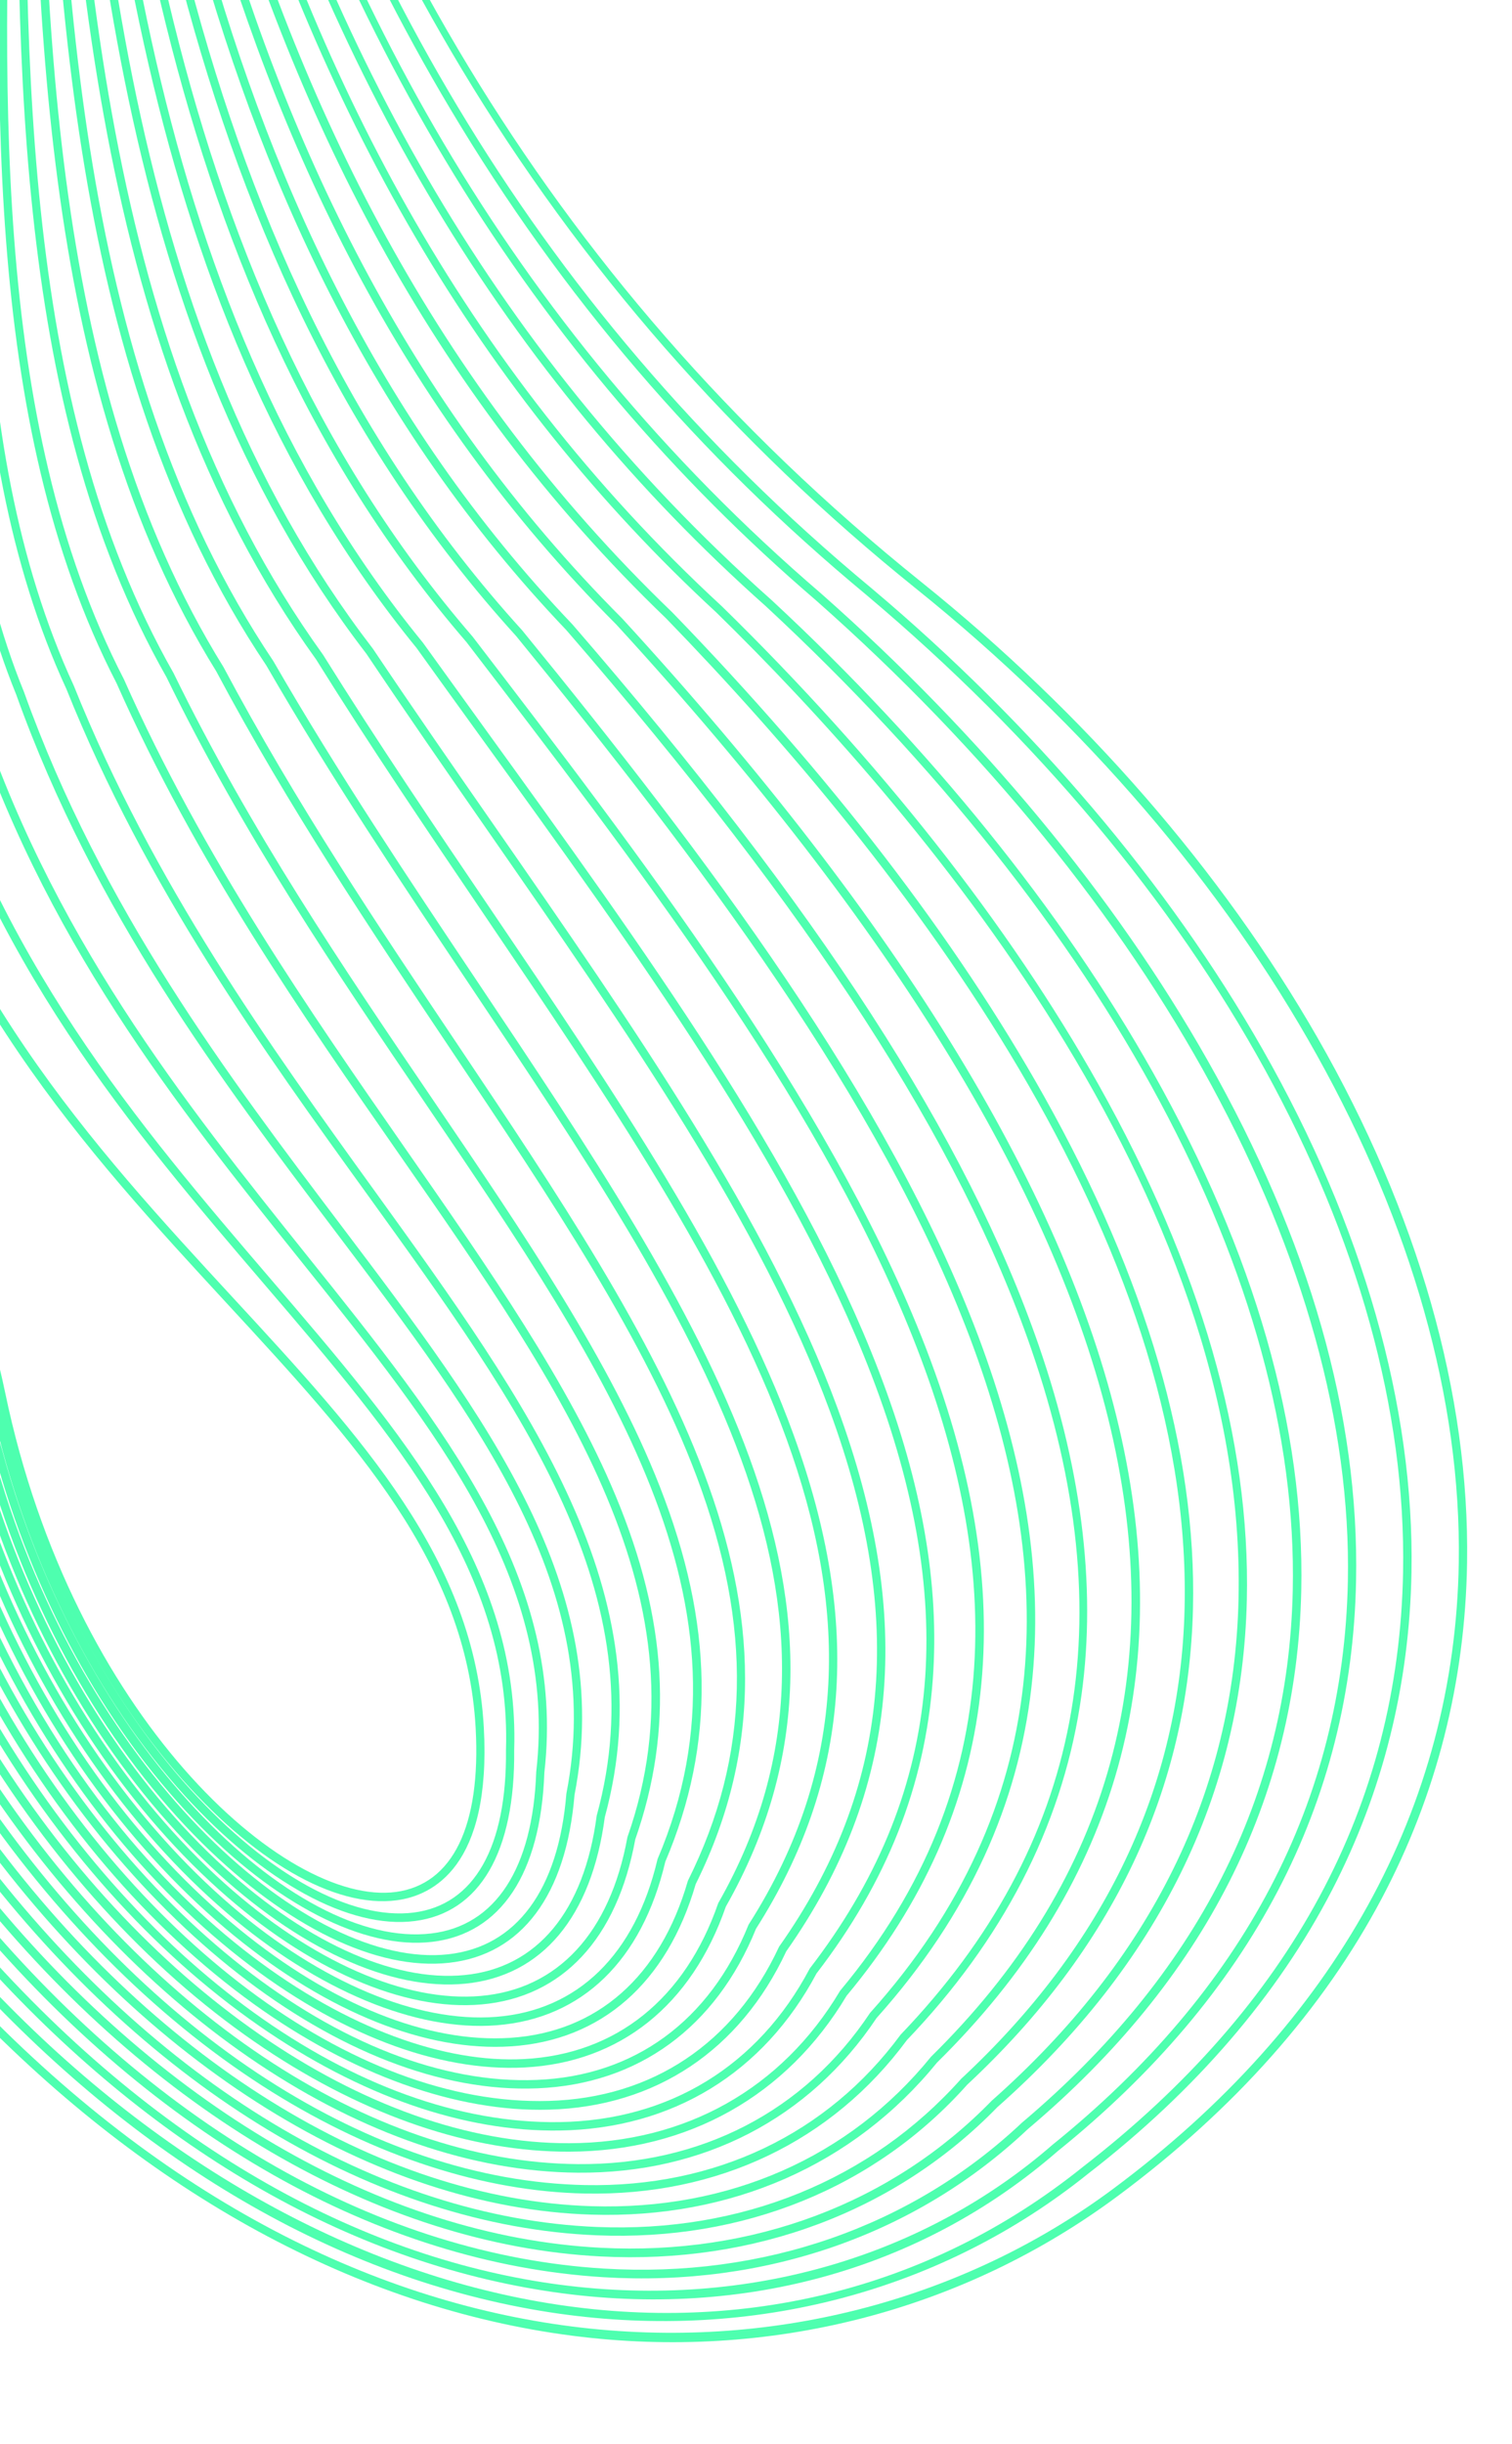 <svg
  class="absolute left-0 top-0 opacity-20"
  width="291"
  height="470"
  viewBox="0 0 291 470"
  fill="#4effaf"
  xmlns="http://www.w3.org/2000/svg"
>
  <g style="mix-blend-mode:overlay">
    <path
      d="M-244.443 -42.033C-244.937 -51.043 -244.598 -60.098 -243.446 -69.257C-236.816 -122.022 -205.117 -168.632 -170.438 -215.698C-127 -274.61 -161.773 -351.276 -189.693 -412.865C-203.598 -443.516 -215.6 -469.988 -217.094 -490.64C-217.109 -490.913 -217.123 -491.166 -217.138 -491.439C-217.985 -506.884 -210.684 -520.723 -196.506 -530.498C-183.171 -539.679 -164.556 -544.808 -144.071 -544.953C-122.142 -545.1 -99.771 -539.637 -79.426 -529.154C-48.497 -513.227 4.217 -471.306 9.805 -369.41C9.807 -369.371 9.81 -369.332 9.812 -369.293L10.499 -356.754C19.784 -184.703 29.39 -6.802 177.337 111.95C208.816 137.217 235.172 167.517 253.564 199.565C272.902 233.283 282.86 268.219 282.352 300.56C281.994 323.484 276.474 345.186 265.949 365.069C254.666 386.383 237.605 405.627 215.212 422.268C185.294 444.526 147.969 454.084 110.119 449.197C68.917 443.867 28.825 422.046 -5.827 386.059C-50.054 340.132 -62.106 294.377 -73.754 250.105C-86.818 200.474 -99.161 153.581 -153.754 107.557C-211.734 58.707 -241.616 9.509 -244.443 -42.033ZM-148.447 -288.886C-146.868 -260.102 -153.721 -235.667 -169.169 -214.731C-203.724 -167.848 -235.3 -121.421 -241.877 -69.069C-249.538 -8.071 -220.387 49.284 -152.759 106.29C-97.768 152.644 -85.374 199.769 -72.239 249.67C-60.64 293.729 -48.655 339.292 -4.712 384.902C72.392 464.938 160.821 460.675 214.264 420.932C257.023 389.148 280.004 347.516 280.754 300.53C281.765 237.511 241.747 165.729 176.343 113.237C141.225 85.041 111.758 51.39 88.789 13.177C68.163 -21.134 52.311 -59.229 40.33 -103.325C18.181 -184.811 13.466 -272.162 8.907 -356.667L8.22 -369.206C8.217 -369.245 8.215 -369.284 8.214 -369.304C2.669 -470.399 -49.509 -511.919 -80.144 -527.687C-119.777 -548.086 -167.259 -548.689 -195.633 -529.137C-209.756 -519.404 -216.634 -506.156 -215.523 -490.765C-214.046 -470.425 -202.088 -444.068 -188.267 -413.55C-174.23 -382.573 -158.314 -347.475 -151.582 -313.125C-149.924 -304.727 -148.873 -296.648 -148.447 -288.886Z"
      fill="#4effaf"
    />
    <path
      d="M-151.017 73.234C-151.112 71.499 -151.036 69.754 -150.808 68.02C-148.427 50.442 -129.159 36.084 -108.778 20.863C-88.233 5.536 -66.974 -10.3 -59.529 -31.227C-50.105 -57.661 -67.882 -83.699 -86.694 -111.284L-87.066 -111.831C-101.847 -133.514 -111.97 -157.253 -115.542 -178.71C-118.971 -199.295 -115.882 -215.758 -107.088 -223.868C-99.054 -231.272 -79.274 -238.03 -37.228 -199.983C12.279 -155.187 -1.812 -77.288 -15.435 -1.939C-24.276 46.899 -33.406 97.415 -24.145 136.634C-12.033 187.98 18.161 220.672 44.799 249.529C69.779 276.58 91.344 299.945 93.116 332.239C94.582 358.976 83.271 364.525 76.402 365.45C64.401 367.066 48.477 357.827 33.775 340.717C17.388 321.644 5.198 295.907 -0.558 268.251C-12.668 210.02 -54.913 174.234 -92.175 142.654C-111.294 126.45 -129.337 111.166 -142.307 94.077C-147.759 86.885 -150.645 80.002 -151.017 73.234ZM-55.393 -49.058C-55.058 -42.954 -55.844 -36.828 -58.033 -30.644C-65.663 -9.277 -87.103 6.726 -107.849 22.201C-127.957 37.192 -146.951 51.358 -149.237 68.247C-150.318 76.267 -147.648 84.395 -141.03 93.108C-128.163 110.045 -110.179 125.294 -91.14 141.423C-53.679 173.169 -11.214 209.158 1.022 267.95C13.929 329.971 54.82 366.731 76.201 363.857C87.127 362.377 92.577 351.183 91.544 332.345C89.805 300.636 68.422 277.476 43.664 250.667C16.885 221.661 -13.472 188.783 -25.682 137.031C-35.018 97.484 -25.841 46.789 -16.99 -2.225C-3.438 -77.121 10.564 -154.565 -38.282 -198.752C-68.326 -225.936 -93.022 -234.635 -106.032 -222.635C-114.428 -214.898 -117.32 -198.994 -113.978 -178.952C-110.437 -157.728 -100.422 -134.218 -85.766 -112.743L-85.394 -112.196C-70.637 -90.609 -56.536 -69.905 -55.393 -49.058Z"
      fill="#4effaf"
    />
    <path
      d="M-239.011 -35.544C-239.536 -45.099 -239.094 -54.727 -237.67 -64.468C-229.96 -117.645 -194.028 -167.147 -165.128 -206.914C-123.323 -264.073 -157.104 -338.25 -184.232 -397.868C-197.612 -427.277 -209.175 -452.658 -210.877 -472.613C-212.482 -488.702 -205.578 -503.203 -191.447 -513.464C-164.737 -532.866 -119.546 -533.486 -81.557 -514.993C-51.381 -500.296 0.327 -460.784 7.595 -361.191C8.584 -348.355 9.518 -335.145 10.428 -322.363C21.735 -163.001 33.415 1.779 167.746 113.142C198.857 139.328 224.89 169.979 243.003 201.807C262.315 235.722 272.226 270.504 271.655 302.379C271.267 324.073 266.12 344.62 256.376 363.482C245.943 383.653 230.146 402.026 209.411 418.049C181.17 440.723 144.948 450.279 107.471 444.941C67.082 439.176 27.991 416.889 -5.561 380.509C-47.781 335.117 -60.493 290.513 -72.802 247.374C-86.715 198.532 -99.873 152.388 -153.196 106.979C-208.028 60.401 -236.32 13.522 -239.011 -35.544ZM-144.038 -277.47C-142.517 -249.739 -149.076 -226.181 -163.895 -205.925C-224.291 -122.768 -299.447 -19.299 -152.221 105.693C-98.519 151.414 -85.311 197.79 -71.308 246.881C-59.067 289.829 -46.403 334.259 -4.445 379.352C60.537 449.823 148.066 465.189 208.407 416.735C248.491 385.744 269.211 347.247 270.036 302.331C271.162 240.029 232.54 169.774 166.712 114.391C134.37 87.588 108.189 57.024 86.69 20.999C67.641 -10.915 52.812 -46.288 41.331 -87.165C20.115 -162.736 14.374 -243.83 8.798 -322.274C7.888 -335.055 6.954 -348.266 5.966 -361.082C-1.239 -459.857 -52.412 -498.987 -82.275 -513.526C-119.776 -531.792 -164.323 -531.207 -190.576 -512.143C-204.232 -502.22 -210.898 -488.241 -209.346 -472.775C-207.659 -453.093 -196.159 -427.826 -182.826 -398.571C-169.186 -368.59 -153.712 -334.622 -147.115 -301.34C-145.482 -293.058 -144.457 -285.114 -144.038 -277.47Z"
      fill="#4effaf"
    />
    <path
      d="M-233.658 -29.089C-234.176 -38.528 -233.71 -48.059 -232.242 -57.685C-224.692 -107.548 -191.533 -153.885 -162.277 -194.786L-159.858 -198.166C-119.686 -253.553 -152.477 -325.282 -178.83 -382.908C-191.704 -411.053 -202.808 -435.364 -204.72 -454.623C-206.818 -471.037 -200.318 -485.965 -186.435 -496.605C-174.832 -505.496 -158.574 -510.964 -140.685 -511.985C-121.639 -513.068 -101.885 -509.203 -83.574 -500.799C-54.226 -487.347 -3.66 -450.277 5.354 -353.166C7.377 -332.934 9.138 -311.906 10.842 -291.579C23.26 -143.505 36.087 9.593 158.13 114.236C188.915 141.418 214.608 172.46 232.438 203.971C252.015 238.575 261.638 272.258 260.988 304.079C260.137 346.786 240.812 383.681 203.583 413.693C176.983 436.825 141.881 446.359 104.797 440.55C65.182 434.351 27.113 411.617 -5.323 374.804C-45.495 330.023 -58.864 286.609 -71.774 244.618C-86.579 196.51 -100.573 151.057 -152.649 106.225C-204.384 62.04 -231.103 17.5 -233.658 -29.089ZM-139.611 -266.074C-138.148 -239.396 -144.43 -216.695 -158.605 -197.159L-161.024 -193.779C-191.588 -151.066 -223.192 -106.887 -230.686 -57.399C-239.259 -0.889 -213.4 52.246 -151.648 105.055C-99.196 150.179 -85.151 195.864 -70.276 244.203C-57.413 286.021 -44.112 329.243 -4.163 373.762C67.396 454.963 154.01 454.692 202.565 412.478C239.449 382.738 258.569 346.285 259.41 304.087C260.601 243.659 222.365 173.169 157.117 115.524C102.279 68.497 64.572 6.975 41.825 -72.6C21.734 -142.912 15.389 -218.399 9.274 -291.414C7.569 -311.742 5.808 -332.77 3.787 -352.982C-5.144 -449.257 -55.176 -485.965 -84.194 -499.279C-119.568 -515.51 -161.223 -513.851 -185.468 -495.269C-198.877 -484.988 -205.159 -470.599 -203.131 -454.769C-201.234 -435.763 -190.173 -411.567 -177.383 -383.555C-164.121 -354.57 -149.107 -321.711 -142.664 -289.516C-141.04 -281.39 -140.023 -273.583 -139.611 -266.074Z"
      fill="#4effaf"
    />
    <path
      d="M-228.362 -22.651C-228.848 -31.524 -228.408 -40.487 -227.06 -49.52C-220.015 -96.792 -190.042 -139.199 -161.04 -180.223C-158.87 -183.296 -156.717 -186.328 -154.584 -189.36C-116.045 -242.995 -147.846 -312.254 -173.405 -367.89C-185.754 -394.773 -196.418 -417.992 -198.539 -436.556C-201.153 -453.371 -195.077 -468.746 -181.407 -479.804C-158.289 -498.5 -119.693 -501.165 -85.408 -486.419C-63.311 -476.932 -43.88 -460.589 -29.19 -439.194C-12.021 -414.179 -1.139 -382.502 3.119 -345.063C6.418 -318.544 9.031 -290.658 11.537 -263.685C24.369 -125.726 37.649 16.921 148.54 115.447C179.025 143.741 204.396 175.152 221.92 206.289C241.508 241.088 251.103 274.616 250.442 305.89C249.576 345.899 231.87 380.768 197.783 409.493C176.329 429.741 147.322 439.841 116.175 437.95C73.048 435.308 30.003 410.93 -5.055 369.273C-43.137 325.161 -57.102 283.012 -70.611 242.246C-86.331 194.795 -101.183 149.975 -152.089 105.667C-200.795 63.682 -225.942 21.462 -228.362 -22.651ZM-135.183 -254.679C-133.778 -229.054 -139.766 -207.229 -153.314 -188.393C-155.448 -185.361 -157.6 -182.309 -159.77 -179.256C-216.628 -98.816 -281.09 -7.651 -151.113 104.4C-99.868 149.003 -84.947 194.034 -69.158 241.697C-55.715 282.31 -41.796 324.305 -3.919 368.155C30.855 409.475 73.51 433.679 116.198 436.286C146.926 438.161 175.503 428.202 196.687 408.223C230.428 379.771 247.968 345.341 248.804 305.823C250.079 246.584 213.143 177.626 147.446 116.641C97.605 72.353 63.004 14.768 41.677 -59.369C22.816 -124.937 16.251 -195.404 9.909 -263.556C7.404 -290.51 4.81 -318.397 1.495 -344.876C-9.156 -438.552 -57.934 -472.826 -86.067 -484.916C-119.845 -499.435 -157.8 -496.865 -180.481 -478.525C-193.679 -467.865 -199.556 -453.029 -197.031 -436.795C-194.942 -418.465 -184.322 -395.36 -172.038 -368.61C-159.172 -340.601 -144.6 -308.872 -138.293 -277.765C-136.598 -269.741 -135.587 -262.05 -135.183 -254.679Z"
      fill="#4effaf"
    />
    <path
      d="M-223.075 -16.016C-226.09 -70.991 -191.498 -120.322 -159.427 -166.052C-156.077 -170.832 -152.604 -175.776 -149.293 -180.574C-112.37 -232.458 -143.217 -299.246 -167.984 -352.91C-179.807 -378.531 -190.031 -400.66 -192.341 -418.509C-195.512 -435.783 -189.843 -451.644 -176.387 -463.14C-155.103 -481.286 -119.216 -484.839 -87.048 -471.953C-65.745 -463.419 -46.77 -448.108 -32.209 -427.683C-15.179 -403.815 -4.037 -373.287 0.9 -336.98C5.708 -305.126 8.913 -272.695 12.316 -238.377C25.067 -109.53 38.229 23.697 138.946 116.619C169.197 146.178 194.247 177.978 211.419 208.586C231.057 243.598 240.659 276.91 239.968 307.638C239.127 344.985 222.964 377.833 191.96 405.236C172.452 425.279 145.315 435.491 115.594 433.953C73.138 431.763 29.246 406.141 -4.812 363.666C-40.74 320.354 -55.26 279.527 -69.306 240.062C-85.982 193.191 -101.718 148.909 -151.535 105.03C-201.44 61.644 -221.018 21.485 -223.075 -16.016ZM-130.829 -243.221C-129.608 -220.95 -134.046 -199.269 -148.024 -179.626C-151.335 -174.828 -154.809 -169.885 -158.158 -165.104C-185.504 -126.108 -213.785 -85.788 -220.344 -41.438C-227.809 8.928 -204.977 56.42 -150.54 103.763C-100.403 147.918 -84.581 192.391 -67.836 239.473C-53.835 278.823 -39.38 319.498 -3.616 362.583C30.156 404.721 73.637 430.112 115.655 432.287C144.917 433.792 171.628 423.759 190.866 404.005C221.561 376.854 237.537 344.427 238.366 307.55C240.138 229.642 176.155 155.204 137.85 117.774C92.558 75.994 60.909 21.983 41.084 -47.288C23.54 -108.605 17.016 -174.517 10.726 -238.251C7.343 -272.55 4.12 -304.96 -0.666 -336.777C-0.666 -336.777 -0.666 -336.777 -0.667 -336.796C-13.051 -427.756 -60.46 -459.601 -87.613 -470.474C-119.257 -483.154 -154.503 -479.715 -175.351 -461.926C-188.353 -450.826 -193.825 -435.524 -190.761 -418.811C-188.482 -401.176 -177.825 -378.092 -166.542 -353.655C-150.918 -319.733 -132.882 -280.644 -130.829 -243.221Z"
      fill="#4effaf"
    />
    <path
      d="M-217.95 -9.94C-218.389 -17.935 -217.995 -25.996 -216.787 -34.141C-210.494 -76.403 -183.562 -114.967 -157.53 -152.268C-153.035 -158.695 -148.4 -165.346 -144.022 -171.825C-108.732 -221.957 -138.609 -286.295 -162.602 -337.987C-173.445 -361.334 -183.665 -383.385 -186.164 -400.52C-189.915 -418.309 -184.693 -434.713 -171.397 -446.69C-161.995 -455.147 -149.374 -460.729 -134.87 -462.815C-119.799 -464.972 -103.768 -463.133 -88.534 -457.474C-68.062 -449.873 -49.599 -435.59 -35.188 -416.155C-18.355 -393.45 -6.956 -364.128 -1.321 -328.975C5.178 -292.617 8.985 -255.094 13.028 -215.354C25.269 -94.772 37.944 29.933 129.351 117.732C159.858 149.194 183.932 180.52 200.935 210.825C220.659 246.027 230.308 279.161 229.603 309.283C228.789 344.008 214.17 374.835 186.154 400.919C168.46 420.765 143.114 431.055 114.82 429.888C72.464 428.123 28.939 401.933 -4.569 358.02C-38.279 315.643 -53.272 276.25 -67.793 238.161C-85.471 191.755 -102.172 147.898 -151.001 104.356C-193.72 66.874 -215.799 29.278 -217.95 -9.94ZM-126.4 -231.805C-125.23 -210.47 -129.452 -189.701 -142.732 -170.84C-147.111 -164.38 -151.765 -157.728 -156.259 -151.281C-182.186 -114.142 -208.994 -75.742 -215.233 -33.874C-222.306 13.576 -200.971 58.392 -149.984 103.146C-100.854 146.965 -84.087 190.995 -66.342 237.592C-51.883 275.567 -36.916 314.845 -3.37 357.015C29.853 400.573 72.928 426.533 114.827 428.284C142.645 429.438 167.563 419.308 184.989 399.79C212.735 373.974 227.185 343.529 227.987 309.274C229.628 238.689 174.644 166.809 128.22 118.949C36.393 30.761 23.7 -94.256 11.424 -215.129C7.384 -254.83 3.578 -292.333 -2.918 -328.633L-2.919 -328.652C-17.049 -416.778 -62.975 -446.201 -89.112 -455.878C-118.626 -466.816 -151.284 -462.619 -170.396 -445.414C-183.221 -433.855 -188.283 -418.008 -184.638 -400.779C-182.169 -383.839 -171.973 -361.884 -161.195 -338.671C-145.938 -305.884 -128.388 -268.039 -126.4 -231.805Z"
      fill="#4effaf"
    />
    <path
      d="M-212.855 -3.687C-213.275 -11.351 -212.882 -19.079 -211.712 -26.87C-205.65 -66.753 -180.094 -103.383 -155.366 -138.813C-149.815 -146.785 -144.069 -155.002 -138.749 -163.02C-105.094 -211.419 -134 -273.307 -157.22 -323.027C-167.558 -345.149 -177.316 -366.052 -179.983 -382.454C-184.374 -400.815 -179.586 -417.84 -166.469 -430.315C-148.329 -447.565 -118.259 -452.481 -89.879 -442.81C-70.256 -436.14 -52.36 -422.843 -38.136 -404.395C-21.52 -382.871 -9.903 -354.774 -3.575 -320.852C4.784 -280.743 9.049 -238.668 13.565 -194.123C25.015 -81.028 36.846 35.899 119.741 118.943C227.688 236.584 248.057 330.001 180.35 396.659C164.321 416.355 140.691 426.747 113.804 425.913C72.216 424.634 28.051 397.169 -4.343 352.451C-35.728 311.218 -51.11 273.392 -66.005 236.81C-84.77 190.679 -102.5 147.113 -150.484 103.739C-190.25 68.443 -210.838 33.093 -212.855 -3.687ZM-121.974 -220.411C-120.856 -200.032 -124.86 -180.154 -137.442 -162.075C-142.763 -154.076 -148.508 -145.82 -154.078 -137.847C-178.699 -102.559 -204.15 -66.092 -210.139 -26.604C-216.93 18.033 -197.067 60.269 -149.43 102.508C-101.166 146.14 -83.369 189.879 -64.537 236.181C-49.685 272.668 -34.347 310.399 -3.085 351.463C29.04 395.804 72.735 423.022 113.847 424.287C140.24 425.109 163.444 414.917 179.151 395.591C179.169 395.57 179.186 395.549 179.204 395.529C246.211 329.613 225.826 236.96 118.607 120.101C35.329 36.667 23.462 -80.571 11.977 -193.958C7.464 -238.464 3.219 -280.5 -5.135 -320.512L-5.136 -320.532C-16.722 -382.743 -47.803 -426.75 -90.382 -441.237C-118.219 -450.722 -147.67 -445.938 -165.394 -429.083C-178.059 -417.024 -182.688 -400.574 -178.422 -382.754C-175.763 -366.509 -166.049 -345.721 -155.773 -323.693C-140.978 -292.054 -123.896 -255.455 -121.974 -220.411Z"
      fill="#4effaf"
    />
    <path
      d="M-207.88 2.809C-208.288 -4.641 -207.884 -12.174 -206.671 -19.869C-200.784 -57.415 -176.455 -92.138 -152.938 -125.722C-146.38 -135.099 -139.593 -144.782 -133.439 -154.235C-101.4 -200.902 -129.354 -260.338 -151.82 -308.104C-161.654 -329.002 -170.93 -348.738 -173.786 -364.425C-178.878 -383.433 -174.544 -401.118 -161.572 -414.152C-145.014 -430.787 -117.313 -436.277 -91.014 -428.154C-72.296 -422.374 -54.987 -410.081 -40.971 -392.64C-24.629 -372.313 -12.796 -345.461 -5.796 -312.807C4.596 -269.602 9.122 -223.473 13.909 -174.659C24.336 -68.432 35.114 41.413 110.164 120.076C157.614 174.843 186.132 218.913 199.935 258.802C208.519 283.603 211.185 306.909 207.838 328.042C204.143 351.482 192.936 373.124 174.543 392.343C160.121 411.873 138.131 422.35 112.611 421.853C93.086 421.476 72.26 414.716 52.401 402.348C31.439 389.297 11.908 370.084 -4.083 346.805C-32.993 307.021 -48.621 270.948 -63.746 236.061C-83.724 189.997 -102.574 146.473 -149.912 103.083C-173.924 81.554 -190.074 60.572 -199.264 38.933C-204.349 26.987 -207.209 15.036 -207.88 2.809ZM-117.547 -209.014C-116.481 -189.571 -120.27 -170.625 -132.153 -153.327C-138.307 -143.875 -145.094 -134.172 -151.67 -124.794C-175.082 -91.373 -199.287 -56.793 -205.118 -19.622C-211.697 22.285 -193.301 62.039 -148.877 101.853C-101.278 145.482 -82.344 189.158 -62.3 235.395C-47.217 270.206 -31.613 306.182 -2.804 345.854C28.62 391.623 71.777 419.418 112.636 420.228C137.642 420.715 159.188 410.457 173.309 391.335C173.327 391.314 173.344 391.274 173.38 391.253C208.315 354.754 216.519 311.624 198.444 259.353C184.71 219.675 156.296 175.776 109.009 121.195C33.596 42.162 22.802 -67.976 12.341 -174.495C7.555 -223.269 3.032 -269.34 -7.334 -312.43L-7.335 -312.449C-20.186 -372.42 -50.85 -414.025 -91.46 -426.585C-117.219 -434.561 -144.301 -429.222 -160.462 -412.981C-173.002 -400.381 -177.177 -383.272 -172.228 -364.785C-169.399 -349.253 -160.167 -329.612 -150.376 -308.809C-136.019 -278.222 -119.405 -242.888 -117.547 -209.014Z"
      fill="#4effaf"
    />
    <path
      d="M-202.966 8.876C-203.362 1.66 -202.946 -5.658 -201.721 -13.139C-195.939 -48.43 -172.76 -81.251 -150.34 -113.015C-142.826 -123.676 -135.047 -134.685 -128.186 -145.467C-97.782 -190.402 -124.787 -247.425 -146.499 -293.218C-155.808 -312.874 -164.603 -331.463 -167.627 -346.397C-173.48 -366.125 -169.643 -384.546 -156.799 -398.18C-141.513 -414.432 -116.683 -420.273 -92.032 -413.43C-74.253 -408.497 -57.55 -397.188 -43.76 -380.751C-27.713 -361.641 -15.703 -336.07 -8.053 -304.743C4.492 -259.015 9.083 -209.271 13.949 -156.608C23.176 -56.653 32.741 46.687 100.535 121.268C171.414 208.1 240.947 307.467 168.702 388.105C155.773 407.474 135.347 418.042 111.155 417.844C70.684 417.521 26.605 388.153 -3.875 341.237C-30.097 303.32 -45.745 269.303 -60.895 236.412C-82.258 190.033 -102.417 146.209 -149.413 102.488C-171.759 82.217 -186.738 62.48 -195.21 42.153C-199.75 31.116 -202.35 20.109 -202.966 8.876ZM-113.048 -197.682C-111.932 -177.342 -116.504 -159.839 -126.843 -144.543C-133.702 -133.742 -141.5 -122.712 -149.031 -112.03C-194.013 -48.32 -240.528 17.567 -148.302 101.253C-101.065 145.215 -80.842 189.173 -59.413 235.705C-44.305 268.539 -28.66 302.498 -2.52 340.302C27.672 386.803 71.241 415.886 111.198 416.198C134.857 416.387 154.84 406.059 167.451 387.117C167.467 387.077 167.504 387.056 167.522 387.035C238.946 307.381 169.79 208.639 99.358 122.35C31.221 47.396 21.64 -56.236 12.379 -156.463C7.518 -209.048 2.931 -258.714 -9.569 -304.308L-9.57 -304.327C-23.661 -361.942 -53.851 -401.147 -92.42 -411.843C-116.512 -418.542 -140.742 -412.851 -155.633 -397.031C-168.045 -383.832 -171.762 -365.985 -166.07 -346.776C-163.072 -331.977 -154.321 -313.484 -145.054 -293.923C-134.111 -270.816 -121.705 -244.621 -116.055 -218.896C-114.434 -211.513 -113.418 -204.43 -113.048 -197.682Z"
      fill="#4effaf"
    />
    <path
      d="M-198.153 14.813C-200.427 -26.647 -173.714 -64.005 -147.549 -100.61C-139.109 -112.417 -130.369 -124.633 -122.894 -136.681C-94.107 -179.904 -120.18 -234.494 -141.139 -278.352C-149.924 -296.766 -158.234 -314.149 -161.406 -328.312C-167.994 -348.606 -164.589 -368.314 -152.073 -382.399C-138.215 -397.986 -115.516 -404.219 -92.856 -398.674C-76.034 -394.551 -59.975 -384.223 -46.449 -368.789C-30.753 -350.892 -18.567 -326.621 -10.271 -296.66C4.552 -248.925 9.017 -195.946 13.727 -139.871C21.648 -45.713 29.84 51.658 90.962 122.439C122.923 164.129 159.121 211.318 177.33 257.029C197.193 306.894 192.491 348.365 162.936 383.825C151.427 403.078 132.468 413.721 109.566 413.804C90.731 413.879 70.412 406.993 50.817 393.906C30.137 380.096 11.333 359.944 -3.555 335.626C-26.726 300.3 -42.065 268.808 -56.889 238.364C-80.925 189.022 -101.665 146.383 -148.783 101.828C-182.934 70.468 -196.674 41.784 -198.153 14.813ZM-108.619 -186.267C-107.562 -166.999 -111.858 -150.353 -121.551 -135.757C-129.026 -123.709 -137.784 -111.473 -146.24 -99.625C-167.532 -69.841 -189.549 -39.039 -195.225 -6.316C-201.593 30.415 -186.064 65.398 -147.727 100.635C-100.388 145.413 -79.565 188.165 -55.464 237.66C-40.662 268.046 -25.364 299.482 -2.215 334.75C26.703 381.947 70.571 412.324 109.591 412.179C131.96 412.087 150.439 401.704 161.651 382.918C161.668 382.877 161.704 382.836 161.722 382.816C227.844 303.55 154.504 207.894 89.784 123.501C28.357 52.346 20.131 -45.297 12.195 -139.729C7.489 -195.726 3.03 -248.606 -11.746 -296.188L-11.748 -296.207C-27.036 -351.389 -56.712 -388.158 -93.169 -397.093C-115.271 -402.511 -137.37 -396.448 -150.853 -381.293C-162.975 -367.659 -166.259 -348.506 -159.854 -328.769C-159.853 -328.75 -159.831 -328.712 -159.83 -328.692C-156.706 -314.702 -148.437 -297.375 -139.675 -279.039C-129.088 -256.891 -117.105 -231.807 -111.589 -207.151C-109.993 -199.883 -108.983 -192.917 -108.619 -186.267Z"
      fill="#4effaf"
    />
    <path
      d="M-193.326 20.689C-195.482 -18.626 -169.779 -53.953 -144.588 -88.567C-135.237 -101.423 -125.567 -114.706 -117.603 -127.896C-90.434 -169.426 -115.614 -221.601 -135.821 -263.525C-144.099 -280.675 -151.907 -296.873 -155.209 -310.286C-162.683 -331.47 -159.859 -352.085 -147.458 -366.868C-134.754 -382.02 -114.593 -388.407 -93.532 -383.949C-58.682 -376.588 -29.136 -341.847 -12.491 -288.617C4.735 -239.351 8.845 -183.478 13.192 -124.312C19.718 -35.495 26.467 56.361 81.386 123.589C85.316 129.046 89.225 134.465 93.133 139.864C124.318 182.986 153.773 223.699 169.185 263.812C177.48 285.421 180.862 304.796 179.524 323.021C178.018 343.407 170.706 361.901 157.149 379.525C146.964 398.666 129.436 409.388 107.745 409.737C89.302 410.025 69.303 403.082 49.878 389.614C29.385 375.403 10.994 354.798 -3.294 329.997C-22.853 298.483 -37.206 270.418 -51.108 243.269C-77.425 191.841 -100.145 147.434 -148.231 101.151C-179.361 72.188 -191.957 45.651 -193.326 20.689ZM-104.192 -174.872C-103.193 -156.658 -107.194 -140.868 -116.262 -127.011C-124.243 -113.781 -133.931 -100.477 -143.3 -87.601C-163.664 -59.608 -184.718 -30.678 -190.396 -0.068C-196.747 34.217 -182.615 66.929 -147.174 99.978C-98.887 146.445 -76.105 190.967 -49.704 242.527C-35.822 269.638 -21.492 297.665 -1.952 329.161C26.054 377.757 69.081 408.728 107.713 408.115C128.834 407.778 145.902 397.316 155.791 378.681C155.808 378.64 155.844 378.599 155.861 378.559C181.202 345.658 184.973 309.382 167.717 264.421C152.391 224.498 122.997 183.86 91.876 140.853C87.968 135.453 84.059 130.035 80.169 124.615C24.964 57.03 18.181 -35.098 11.641 -124.168C7.3 -183.217 3.194 -239.012 -13.963 -288.067L-13.964 -288.086C-30.425 -340.739 -59.532 -375.094 -93.804 -382.33C-114.307 -386.662 -133.889 -380.464 -146.22 -365.782C-158.247 -351.45 -160.948 -331.39 -153.659 -310.782C-153.658 -310.762 -153.637 -310.724 -153.636 -310.705C-150.381 -297.465 -142.595 -281.325 -134.358 -264.231C-124.148 -243.06 -112.565 -219.049 -107.164 -195.443C-105.574 -188.273 -104.551 -181.405 -104.192 -174.872Z"
      fill="#4effaf"
    />
    <path
      d="M-188.792 26.407C-189.166 19.601 -188.65 12.707 -187.23 5.666C-181.439 -23.229 -161.149 -50.494 -141.532 -76.862C-131.299 -90.606 -120.711 -104.84 -112.33 -119.09C-86.798 -158.926 -111.048 -208.706 -130.541 -248.714C-138.295 -264.602 -145.6 -279.614 -149.01 -292.22C-157.469 -314.387 -155.29 -336.003 -143.006 -351.542C-131.594 -365.997 -113.307 -372.595 -94.093 -369.208C-61.441 -363.449 -32.522 -331.137 -14.729 -280.533C5.011 -230.153 8.542 -171.666 12.301 -109.71C17.376 -25.841 22.647 60.894 71.795 124.8C79.476 136.252 87.382 147.652 95.038 158.655C122.242 197.829 147.939 234.836 161.184 270.785C176.106 311.316 172.983 344.505 151.326 375.268C142.41 394.32 126.199 405.145 105.662 405.724C87.915 406.228 67.729 399.003 48.789 385.371C28.502 370.758 10.58 349.696 -3.086 324.431C-17.875 299.149 -29.999 276.342 -41.722 254.275C-72.628 196.136 -97.045 150.237 -147.731 100.576C-165.416 83.825 -177.123 67.606 -183.453 50.975C-186.563 42.793 -188.339 34.675 -188.792 26.407ZM-99.783 -163.456C-98.843 -146.314 -102.568 -131.381 -110.99 -118.224C-119.387 -103.915 -130.011 -89.66 -140.262 -75.875C-159.772 -49.65 -179.957 -22.548 -185.673 5.991C-192.059 37.892 -179.302 68.43 -146.639 99.343C-95.771 149.189 -70.081 197.502 -40.322 253.455C-28.601 275.502 -16.477 298.29 -1.707 323.573C24.888 372.795 68.007 405.11 105.608 404.045C125.537 403.48 141.272 392.974 149.913 374.446C149.929 374.406 149.965 374.365 149.982 374.325C171.343 344.048 174.414 311.311 159.692 271.316C146.534 235.558 120.88 198.647 93.739 159.568C86.081 148.545 78.175 137.145 70.515 125.731C21.081 61.468 15.816 -25.52 10.726 -109.663C6.975 -171.463 3.449 -229.852 -16.2 -279.983L-16.201 -280.002C-33.792 -330.031 -62.272 -361.975 -94.348 -367.629C-112.987 -370.91 -130.716 -364.539 -141.772 -350.534C-153.681 -335.446 -155.778 -314.401 -147.521 -292.79C-147.52 -292.771 -147.498 -292.733 -147.497 -292.713C-144.134 -280.262 -136.831 -265.308 -129.118 -249.457C-119.264 -229.224 -108.084 -206.307 -102.799 -183.77C-101.135 -176.663 -100.137 -169.911 -99.783 -163.456Z"
      fill="#4effaf"
    />
    <path
      d="M-184.286 31.969C-184.655 25.241 -184.077 18.442 -182.541 11.453C-176.659 -15.452 -157.183 -40.912 -138.345 -65.535C-127.223 -80.071 -115.728 -95.098 -107.04 -110.343C-83.129 -148.525 -106.507 -195.928 -125.306 -234.017C-132.513 -248.625 -139.316 -262.433 -142.832 -274.211C-152.396 -297.452 -150.904 -320.165 -138.761 -336.537C-128.546 -350.281 -112.036 -357.035 -94.582 -354.57C-64.16 -350.292 -35.868 -320.391 -16.988 -272.506C5.357 -221.409 8.243 -157.703 11.051 -96.106C14.658 -16.83 18.375 65.158 62.181 125.934C72.644 142.71 83.669 158.986 94.342 174.733C118.379 210.227 141.071 243.741 152.787 276.077C165.935 312.344 163.614 342.477 145.5 370.933C137.779 389.938 122.826 400.832 103.403 401.623C66.264 403.132 22.593 369.067 -2.826 318.764C-10.155 305.415 -16.971 292.742 -23.574 280.488C-62.223 208.729 -90.139 156.9 -147.18 99.862C-163.437 84.206 -174.096 69.064 -179.754 53.589C-182.39 46.438 -183.886 39.263 -184.286 31.969ZM-95.355 -152.04C-94.473 -135.952 -97.903 -121.895 -105.699 -109.458C-114.421 -94.133 -125.951 -79.065 -137.109 -64.487C-155.84 -40.007 -175.211 -14.69 -181.018 11.839C-187.584 41.852 -176.488 69.469 -146.102 98.727C-88.881 155.932 -60.902 207.855 -22.209 279.729C-15.606 291.983 -8.791 304.636 -1.461 318.005C23.681 367.775 66.764 401.501 103.314 400.005C122.112 399.247 136.569 388.674 144.036 370.23C144.052 370.19 144.068 370.131 144.104 370.09C183.193 308.815 141.389 247.107 93.005 175.648C82.331 159.881 71.286 143.587 60.843 126.829C16.789 65.695 13.058 -16.547 9.437 -96.076C6.519 -160.366 3.759 -221.086 -18.456 -271.898C-18.456 -271.898 -18.457 -271.917 -18.476 -271.916C-37.135 -319.246 -64.951 -348.781 -94.819 -352.992C-111.716 -355.371 -127.67 -348.862 -137.529 -335.568C-149.337 -319.664 -150.747 -297.542 -141.403 -274.837C-141.402 -274.817 -141.381 -274.779 -141.38 -274.76C-137.908 -263.097 -131.127 -249.346 -123.941 -234.777C-114.424 -215.504 -103.644 -193.64 -98.454 -172.154C-96.717 -165.09 -95.704 -158.398 -95.355 -152.04Z"
      fill="#4effaf"
    />
    <path
      d="M-179.921 37.383C-180.287 30.713 -179.631 23.968 -177.976 17.051C-171.969 -7.905 -153.231 -31.584 -135.098 -54.505C-123.079 -69.678 -110.672 -85.381 -101.768 -101.537C-79.457 -138.067 -101.064 -181.244 -120.109 -219.32C-126.77 -232.627 -133.068 -245.211 -136.634 -256.145C-144.299 -273.563 -146.157 -290.792 -141.97 -305.965C-138.103 -320.026 -129.418 -330.811 -117.516 -336.334C-90.006 -349.109 -48.947 -331.821 -19.206 -264.424C5.839 -212.966 7.688 -147.013 9.494 -83.248C11.611 -8.253 13.793 69.301 52.609 127.144C65.086 148.758 78.71 169.096 91.86 188.757C135.075 253.321 172.39 309.095 139.696 366.674C133.095 385.657 119.345 396.641 100.977 397.609C84.183 398.491 64.803 391.065 46.392 376.681C26.63 361.237 9.704 339.28 -2.581 313.195C-51.147 218.312 -85.103 162.1 -146.642 99.284C-161.511 84.686 -171.161 70.604 -176.15 56.227C-178.32 49.95 -179.575 43.701 -179.921 37.383ZM-90.928 -140.626C-90.104 -125.61 -93.259 -112.429 -100.41 -100.692C-109.365 -84.435 -121.828 -68.69 -133.881 -53.457C-152.725 -29.636 -170.539 -7.142 -176.452 17.456C-183.122 45.226 -173.296 70.839 -145.547 98.109C-83.865 161.094 -49.847 217.4 -1.176 312.473C25.636 369.448 70.447 397.602 100.869 395.992C118.593 395.059 131.848 384.415 138.217 366.05C138.234 366.01 138.249 365.951 138.285 365.91C170.552 309.195 133.468 253.82 90.561 189.669C77.39 169.971 63.745 149.614 51.268 127.999C12.205 69.819 10.028 -7.99 7.898 -83.219C6.103 -146.808 4.245 -212.565 -20.632 -263.72C-20.632 -263.72 -20.633 -263.74 -20.652 -263.739C-49.937 -330.123 -90.076 -347.267 -116.864 -334.844C-128.34 -329.52 -136.703 -319.105 -140.444 -305.521C-144.517 -290.706 -142.7 -273.866 -135.167 -256.793C-135.166 -256.773 -135.145 -256.735 -135.144 -256.716C-131.623 -245.896 -125.346 -233.35 -118.706 -220.081C-109.525 -201.729 -99.127 -180.939 -94.032 -160.485C-92.3 -153.519 -91.272 -146.905 -90.928 -140.626Z"
      fill="#4effaf"
    />
    <path
      d="M-175.698 42.627C-176.062 35.997 -175.326 29.306 -173.499 22.418C-167.35 -0.648 -150.08 -21.625 -131.793 -43.831C-118.872 -59.523 -105.523 -75.747 -96.475 -92.752C-75.789 -127.686 -96.606 -168.618 -114.975 -204.756C-121.07 -216.744 -126.843 -228.085 -130.416 -238.119C-136.054 -250.094 -138.844 -261.462 -139.41 -271.778C-140.719 -295.648 -130.126 -313.931 -115.294 -321.473C-102.181 -328.139 -86.378 -326.639 -70.807 -317.263C-52.799 -306.417 -35.733 -285.367 -21.446 -256.4C6.378 -204.878 6.988 -136.921 7.57 -71.191C8.195 -0.183 8.857 73.229 43.016 128.295C56.919 154.408 72.759 178.068 88.1 200.933C126.921 258.873 160.444 308.928 133.89 362.356C128.372 381.338 115.749 392.417 98.36 393.547C82.089 394.615 63.158 387.047 45.068 372.274C25.604 356.383 9.226 334.004 -2.3 307.565C-42.723 222.505 -81.683 165.864 -146.052 98.606C-159.59 85.03 -168.271 71.971 -172.614 58.654C-174.388 53.333 -175.404 47.99 -175.698 42.627ZM-86.499 -129.211C-85.733 -115.248 -88.594 -102.944 -95.118 -91.926C-104.217 -74.801 -117.619 -58.516 -130.595 -42.782C-166.474 0.771 -200.354 41.926 -144.974 97.451C-80.446 164.837 -41.404 221.592 -0.894 306.862C10.544 333.091 26.758 355.244 46.024 370.989C63.816 385.524 82.359 392.957 98.232 391.911C114.939 390.818 127.052 380.139 132.358 361.814C132.375 361.774 132.391 361.714 132.408 361.674C144.394 337.603 144.924 312.948 134.099 284.025C124.3 257.883 106.059 230.658 86.762 201.848C71.418 178.924 55.538 155.227 41.615 129.096C7.228 73.69 6.572 0.023 5.935 -71.2C5.363 -136.734 4.746 -204.476 -22.887 -255.636C-22.887 -255.636 -22.888 -255.655 -22.907 -255.654C-37.066 -284.355 -53.929 -305.181 -71.662 -315.866C-86.76 -324.955 -102.011 -326.427 -114.644 -320.022C-135.228 -309.563 -147.274 -277.547 -129.047 -238.801C-129.027 -238.782 -129.025 -238.743 -129.024 -238.724C-125.474 -228.767 -119.722 -217.483 -113.648 -205.513C-104.784 -188.082 -94.747 -168.329 -89.726 -148.888C-87.884 -141.986 -86.84 -135.432 -86.499 -129.211Z"
      fill="#4effaf"
    />
    <path
      d="M-171.647 47.864C-172.013 41.194 -171.167 34.439 -169.111 27.558C-162.787 6.301 -146.111 -13.039 -128.453 -33.529C-114.602 -49.604 -100.267 -66.214 -91.204 -83.983C-72.123 -117.343 -92.232 -156.104 -109.962 -190.3C-115.489 -200.951 -120.698 -211.013 -124.259 -220.128C-133.289 -238.156 -136.839 -257.13 -134.257 -273.487C-131.839 -288.662 -124.217 -300.816 -113.313 -306.852C-93.037 -318.076 -57.416 -309.487 -23.704 -248.353C6.976 -197.086 6.11 -127.267 5.269 -59.778C4.433 7.477 3.571 77.022 33.403 129.45C48.202 159.778 66.071 186.104 83.359 211.562C100.999 237.528 117.648 262.063 126.976 285.865C137.363 312.347 137.709 335.291 128.045 358.042C123.555 377.046 112.021 388.222 95.552 389.497C80.049 390.699 61.1 382.799 43.607 367.837C24.74 351.717 8.514 328.314 -2.096 301.922C-40.649 213.884 -85.876 161.85 -145.556 97.934C-162.154 80.908 -170.729 64.596 -171.647 47.864ZM-82.052 -117.796C-81.345 -104.905 -83.931 -93.477 -89.81 -83.179C-98.96 -65.269 -113.348 -48.577 -127.253 -32.44C-161.783 7.615 -194.402 45.434 -144.4 96.834C-84.599 160.881 -39.27 213.026 -0.609 301.312C9.913 327.474 25.993 350.651 44.642 366.607C61.834 381.292 80.338 389.04 95.444 387.879C111.194 386.663 122.219 375.907 126.538 357.596C126.555 357.556 126.57 357.497 126.587 357.457C147.349 308.65 117.095 264.108 82.081 212.512C64.77 186.997 46.861 160.634 32.039 130.229C1.997 77.44 2.865 7.661 3.708 -59.809C4.543 -127.083 5.423 -196.649 -25.046 -247.516C-25.046 -247.516 -25.047 -247.536 -25.066 -247.535C-58.21 -307.664 -92.901 -316.284 -112.55 -305.407C-123.01 -299.611 -130.351 -287.883 -132.683 -273.202C-135.227 -257.199 -131.716 -238.594 -122.813 -220.794C-119.253 -211.698 -114.046 -201.676 -108.54 -191.063C-99.973 -174.535 -90.258 -155.801 -85.312 -137.373C-83.489 -130.47 -82.39 -123.958 -82.052 -117.796Z"
      fill="#4effaf"
    />
    <path
      d="M-167.732 52.695C-168.097 46.045 -167.115 39.341 -164.829 32.487C-158.332 13.001 -142.179 -4.766 -125.093 -23.561C-110.266 -39.866 -94.937 -56.727 -85.913 -75.198C-68.44 -107.041 -87.881 -143.668 -105.034 -175.999C-109.952 -185.255 -114.576 -193.999 -118.043 -202.102C-126.164 -217.422 -130.131 -232.227 -130.872 -245.389C-132.079 -267.387 -124.213 -284.797 -111.535 -292.455C-100.862 -298.889 -87.315 -298.322 -73.35 -290.833C-57.426 -282.279 -41.013 -264.812 -25.924 -240.309C7.714 -189.537 5.169 -118.081 2.687 -48.956C0.404 14.778 -1.951 80.669 23.849 130.638C39.096 164.971 59.753 194.646 77.975 220.835C94.195 244.141 109.508 266.147 118.482 287.66C128.463 311.602 129.672 332.602 122.259 353.762C118.763 372.849 108.259 384.105 92.671 385.488C77.707 386.818 59.282 378.772 42.148 363.418C23.635 346.829 8.034 323.019 -1.812 296.351C-33.07 218.28 -77.26 170.59 -124.059 120.071C-130.908 112.681 -137.98 105.049 -145 97.337C-159.447 82.09 -166.918 67.536 -167.732 52.695ZM-77.569 -106.423C-76.969 -95.483 -78.869 -84.719 -84.52 -74.413C-93.63 -55.781 -109.03 -38.819 -123.928 -22.432C-157.239 14.212 -188.704 48.818 -143.846 96.197C-136.826 103.91 -129.753 111.562 -122.904 118.932C-76.006 169.544 -31.713 217.364 -0.325 295.742C9.432 322.18 24.889 345.782 43.202 362.186C60.016 377.245 77.995 385.139 92.543 383.852C107.375 382.55 117.39 371.731 120.737 353.396C120.754 353.356 120.752 353.317 120.769 353.277C136.666 307.964 108.889 268.04 76.697 221.805C58.434 195.559 37.716 165.81 22.426 131.381C-3.544 81.089 -1.183 14.963 1.108 -48.987C3.567 -117.837 6.125 -189.039 -27.241 -239.357C-27.241 -239.357 -27.242 -239.376 -27.261 -239.375C-42.203 -263.632 -58.397 -280.915 -74.085 -289.326C-87.541 -296.549 -100.539 -297.147 -110.733 -290.993C-130.348 -279.159 -137.922 -242.91 -116.634 -202.766C-113.167 -194.663 -108.546 -185.958 -103.649 -176.74C-91.797 -154.407 -78.864 -130.02 -77.569 -106.423Z"
      fill="#4effaf"
    />
    <path
      d="M-164.007 57.165C-165.426 31.306 -144.002 9.123 -121.75 -13.926C-105.902 -30.326 -89.533 -47.283 -80.658 -66.391C-64.798 -96.797 -83.671 -131.381 -100.343 -161.88C-104.591 -169.667 -108.626 -177.035 -111.898 -184.014C-122.624 -203.143 -128.078 -223.558 -127.235 -241.462C-126.46 -258.19 -120.199 -271.58 -110.071 -278.238C-100.346 -284.639 -88.095 -284.47 -74.668 -277.774C-59.442 -270.179 -43.811 -254.84 -28.217 -232.204C-11.758 -209.751 -2.145 -180.743 1.134 -143.485C4.055 -110.334 1.834 -73.889 -0.319 -38.621C-4.001 21.787 -7.818 84.257 14.203 131.871C29.487 169.996 52.056 201.268 71.971 228.851C102.09 270.583 128.115 306.633 116.398 349.486C113.857 368.658 104.329 380.017 89.582 381.491C75.156 382.927 57.292 374.714 40.555 358.967C22.415 341.907 7.457 317.691 -1.586 290.763C-26.893 221.011 -69.232 176.585 -110.179 133.627C-121.555 121.693 -133.295 109.369 -144.463 96.719C-157.587 82.378 -163.339 69.353 -164.007 57.165ZM-73.157 -94.969C-72.61 -84.984 -74.276 -75.152 -79.229 -65.648C-88.207 -46.339 -104.685 -29.278 -120.623 -12.775C-137.082 4.264 -152.605 20.353 -159.194 37.83C-166.562 57.383 -161.507 75.727 -143.29 95.579C-132.141 108.21 -120.383 120.534 -109.027 132.449C-67.959 175.537 -25.5 220.074 -0.079 290.172C8.894 316.869 23.707 340.859 41.628 357.734C58.025 373.167 75.462 381.228 89.434 379.836C103.406 378.444 112.428 367.563 114.842 349.181C114.84 349.142 114.856 349.101 114.873 349.061C126.421 306.941 100.603 271.193 70.729 229.779C50.753 202.121 28.122 170.756 12.773 132.497C-9.398 84.558 -5.575 21.873 -1.885 -38.75C2.415 -109.051 6.849 -181.745 -29.476 -231.254C-29.476 -231.254 -29.477 -231.274 -29.496 -231.273C-63.761 -280.993 -93.124 -287.441 -109.198 -276.878C-118.886 -270.517 -124.868 -257.573 -125.634 -241.394C-126.456 -223.803 -121.076 -203.697 -110.476 -184.777C-107.203 -177.778 -103.189 -170.448 -98.942 -162.68C-87.213 -141.201 -74.407 -117.747 -73.157 -94.969Z"
      fill="#4effaf"
    />
    <path
      d="M-160.419 61.586C-161.754 37.248 -140.507 16.698 -118.41 -4.661C-101.495 -21.021 -84.002 -37.942 -75.365 -57.584C-61.106 -86.67 -79.568 -119.301 -95.861 -148.1C-99.397 -154.341 -102.723 -160.222 -105.681 -165.967C-117.332 -185.69 -123.819 -206.909 -123.991 -225.639C-124.138 -243.235 -118.619 -257.327 -108.869 -264.297C-100.125 -270.547 -88.751 -270.78 -75.998 -264.946C-61.628 -258.38 -46.313 -244.648 -30.474 -224.137C-12.614 -202.133 -2.562 -173.09 0.305 -135.379C2.848 -101.836 -0.438 -64.706 -3.603 -28.816C-8.653 28.479 -13.884 87.701 4.611 133.063C19.579 174.786 44.031 207.108 65.613 235.636C93.898 273.029 118.347 305.312 110.573 345.191C108.97 364.487 100.379 375.951 86.396 377.481C72.526 379.004 55.222 370.604 38.901 354.462C21.171 336.911 6.876 312.306 -1.363 285.139C-22.455 220.143 -63.192 179.267 -102.581 139.745C-117.246 125.038 -131.087 111.146 -143.967 96.068C-154.936 83.584 -159.837 72.214 -160.419 61.586ZM-68.744 -83.474C-68.25 -74.464 -69.681 -65.544 -73.939 -56.88C-82.714 -36.976 -100.315 -19.952 -117.337 -3.468C-133.313 11.981 -148.405 26.579 -155.197 42.424C-162.782 60.111 -158.824 76.814 -142.734 94.963C-129.876 110.004 -116.055 123.877 -101.429 138.567C-61.899 178.238 -21.04 219.244 0.188 284.643C17.593 342.036 59.511 378.779 86.249 375.846C99.401 374.401 107.488 363.453 109.003 344.984C109.001 344.945 109.019 344.924 109.017 344.885C116.66 305.737 92.433 273.696 64.373 236.604C42.729 207.981 18.177 175.567 3.14 133.633C-15.486 87.945 -10.25 28.488 -5.19 -28.983C1.13 -100.587 7.657 -174.629 -31.71 -223.111C-31.71 -223.111 -31.712 -223.13 -31.73 -223.129C-47.406 -243.434 -62.522 -257.001 -76.658 -263.463C-88.884 -269.051 -99.71 -268.868 -107.978 -262.958C-125.96 -250.098 -129.674 -209.679 -104.337 -166.765C-101.379 -161.02 -98.053 -155.139 -94.537 -148.916C-82.776 -128.221 -69.955 -105.549 -68.744 -83.474Z"
      fill="#4effaf"
    />
    <path
      d="M-157.089 65.803C-157.448 59.27 -155.981 52.735 -152.716 46.062C-145.571 31.469 -130.784 18.237 -115.129 4.215C-97.081 -11.954 -78.418 -28.665 -70.074 -48.8C-57.423 -76.702 -75.693 -107.583 -91.825 -134.826C-94.507 -139.354 -97.043 -143.655 -99.463 -147.923C-113.371 -170.319 -119.987 -192.157 -120.979 -210.235C-122.001 -228.879 -117.044 -243.508 -107.946 -250.598C-100.07 -256.722 -89.476 -257.323 -77.322 -252.337C-63.708 -246.746 -48.706 -234.561 -32.714 -216.113C10.228 -168.316 1.355 -92.66 -7.216 -19.484C-13.588 34.851 -20.165 91.017 -4.963 134.233C9.356 179.375 35.702 212.258 58.946 241.282C85.802 274.802 109.005 303.769 104.768 340.892C104.083 360.294 96.411 371.884 83.171 373.451C70.064 375.011 52.909 366.211 37.263 349.895C19.962 331.851 6.349 306.857 -1.063 279.507C-18.775 217.573 -58.931 179.325 -97.743 142.353C-114.29 126.596 -129.916 111.707 -143.375 95.408C-152.014 85.202 -156.558 75.495 -157.089 65.803ZM-64.329 -71.942C-63.888 -63.907 -65.104 -55.919 -68.631 -48.136C-77.109 -27.68 -95.899 -10.845 -114.091 5.449C-129.62 19.367 -144.298 32.495 -151.307 46.806C-159.103 62.706 -156.183 77.822 -142.16 94.344C-128.76 110.587 -113.175 125.439 -96.649 141.159C-57.676 178.279 -17.36 216.674 0.472 279.071C15.891 335.948 56.754 374.959 82.988 371.838C95.359 370.377 102.548 359.342 103.202 340.763C107.377 304.25 84.379 275.545 57.748 242.306C34.402 213.17 7.954 180.156 -6.437 134.744C-21.753 91.183 -15.149 34.819 -8.767 -19.693C-0.232 -92.494 8.584 -167.776 -33.871 -215.013C-33.871 -215.013 -33.871 -215.013 -33.872 -215.032C-63.42 -249.128 -90.755 -261.928 -106.964 -249.322C-124.321 -235.813 -125.88 -193.536 -98.105 -148.799C-95.683 -144.512 -93.148 -140.23 -90.467 -135.702C-78.583 -115.562 -65.512 -93.51 -64.329 -71.942Z"
      fill="#4effaf"
    />
    <path
      d="M-153.913 69.639C-154.001 68.04 -153.975 66.434 -153.815 64.841C-151.923 45.608 -132.497 29.637 -111.904 12.742C-92.64 -3.082 -72.741 -19.45 -64.8 -39.993C-53.752 -66.967 -71.435 -95.102 -88.554 -122.33C-90.138 -124.864 -91.72 -127.359 -93.263 -129.857C-106.943 -150.857 -115.782 -173.727 -118.126 -194.274C-120.356 -213.79 -116.441 -229.418 -107.34 -237.115C-92.043 -250.062 -65.647 -239.48 -34.952 -208.049C11.239 -161.662 -0.135 -84.832 -11.134 -10.526C-18.765 40.984 -26.659 94.269 -14.535 135.423C-1.181 183.767 27.073 216.78 52.013 245.887C77.787 275.965 100.047 301.953 98.96 336.556C99.16 356.144 92.369 367.842 79.835 369.448C67.281 371.056 50.741 362.027 35.549 345.334C18.696 326.777 5.785 301.411 -0.8 273.899C-15.581 214.093 -55.695 177.994 -94.489 143.095C-112.466 126.926 -129.425 111.641 -142.822 94.752C-149.818 86.079 -153.464 77.829 -153.913 69.639ZM-59.845 -60.569C-59.456 -53.47 -60.457 -46.413 -63.341 -39.389C-71.431 -18.446 -91.514 -1.951 -110.923 13.999C-131.242 30.683 -150.414 46.444 -152.229 64.989C-153.144 74.311 -149.664 83.685 -141.586 93.706C-128.272 110.482 -111.353 125.731 -93.436 141.844C-56.281 175.288 -14.168 213.174 0.736 273.482C7.269 300.743 20.032 325.843 36.703 344.195C51.533 360.517 67.567 369.339 79.631 367.817C91.279 366.337 97.57 355.214 97.381 336.525C98.425 302.531 76.367 276.767 50.836 246.949C25.792 217.692 -2.602 184.549 -16.051 135.858C-19.461 124.29 -21.306 111.794 -22.026 98.67C-23.889 64.698 -18.23 26.48 -12.709 -10.811C-1.763 -84.703 9.539 -161.119 -36.068 -206.911C-66.118 -237.675 -91.734 -248.24 -106.34 -235.879C-115.005 -228.538 -118.74 -213.448 -116.56 -194.497C-114.231 -174.223 -105.481 -151.583 -91.946 -130.789C-90.382 -128.274 -88.819 -125.778 -87.236 -123.243C-74.281 -102.633 -60.994 -81.513 -59.845 -60.569Z"
      fill="#4effaf"
    />
  </g>
</svg>
